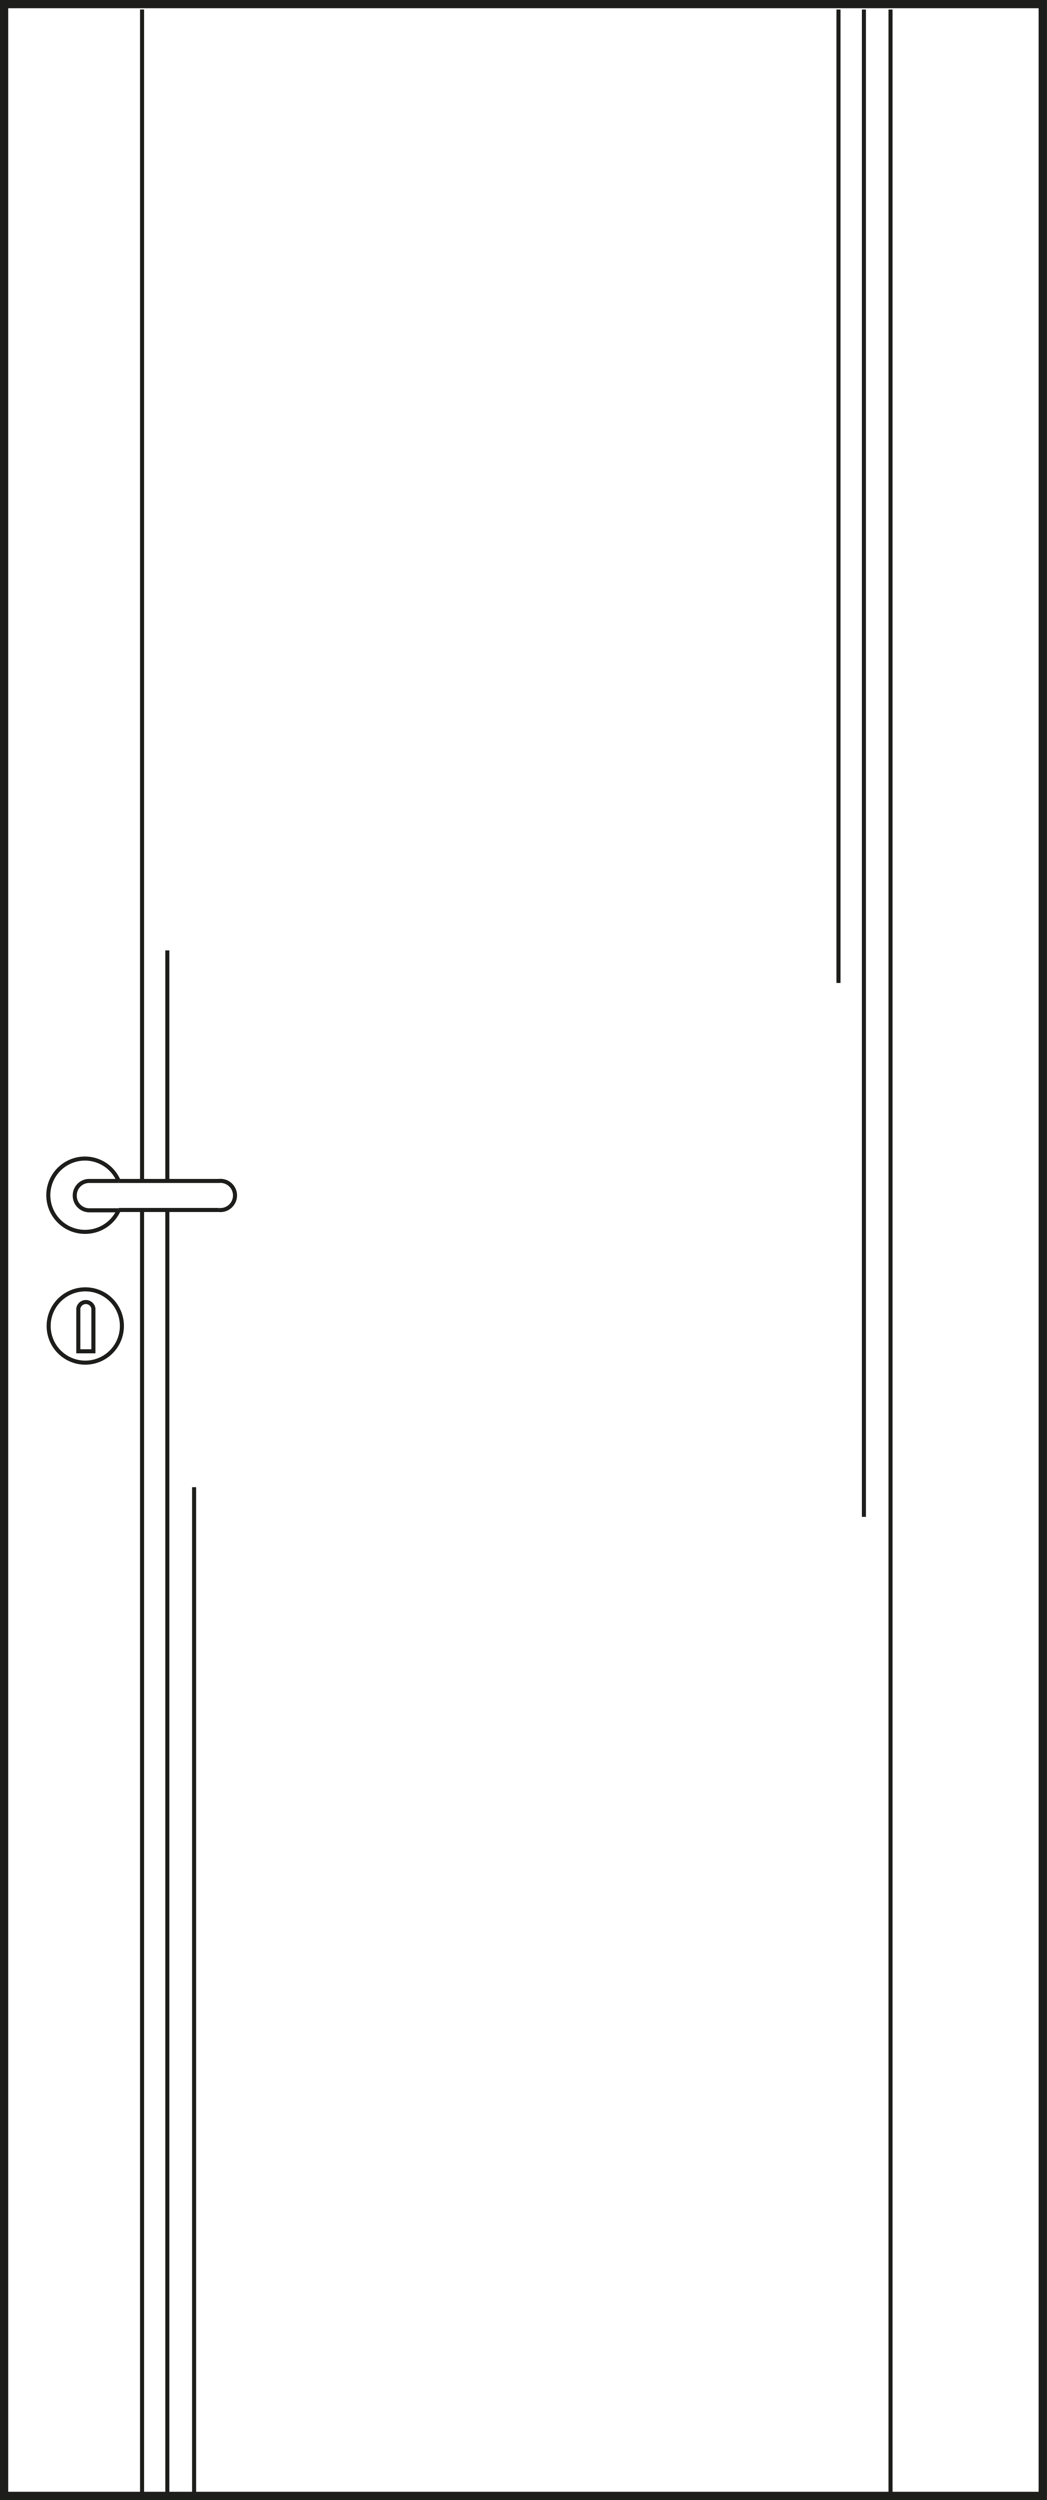 <svg id="Laag_1" data-name="Laag 1" xmlns="http://www.w3.org/2000/svg" viewBox="0 0 61.76 147.36"><rect x="0" y="0" width="61.76" height="147.36" fill="#808080" stroke="none"/><defs><style>.cls-1{fill:#fff;}.cls-2,.cls-3{fill:none;stroke:#1d1d1b;}.cls-2{stroke-width:0.49px;}.cls-3{stroke-width:0.24px;}</style></defs><title>74</title><rect class="cls-1" x="0.24" y="0.24" width="61.27" height="146.88"/><rect class="cls-2" x="0.24" y="0.24" width="61.27" height="146.88"/><line class="cls-3" x1="8.38" y1="0.56" x2="8.38" y2="147.11"/><line class="cls-3" x1="9.87" y1="56.02" x2="9.87" y2="147.11"/><line class="cls-3" x1="11.45" y1="87.66" x2="11.45" y2="147.11"/><line class="cls-3" x1="49.46" y1="0.56" x2="49.46" y2="57.94"/><line class="cls-3" x1="50.96" y1="0.56" x2="50.96" y2="89.41"/><line class="cls-3" x1="52.53" y1="0.56" x2="52.53" y2="147.11"/><path class="cls-1" d="M7.19,78.14A2.16,2.16,0,1,1,5,76a2.15,2.15,0,0,1,2.15,2.15" transform="translate(0)"/><path class="cls-3" d="M7.19,78.14A2.16,2.16,0,1,1,5,76,2.15,2.15,0,0,1,7.19,78.14Z" transform="translate(0)"/><path class="cls-1" d="M4.41,70.46a.85.85,0,0,1,.85-.85H7a2.16,2.16,0,1,0-2,3,2.17,2.17,0,0,0,2-1.27H5.26a.86.86,0,0,1-.85-.86" transform="translate(0)"/><path class="cls-3" d="M4.41,70.46a.85.85,0,0,1,.85-.85H7a2.16,2.16,0,1,0-2,3,2.17,2.17,0,0,0,2-1.27H5.26A.86.86,0,0,1,4.41,70.46Z" transform="translate(0)"/><path class="cls-1" d="M7,71.32h5.91a.86.86,0,1,0,0-1.71H7" transform="translate(0)"/><path class="cls-3" d="M7,71.32h5.91a.86.86,0,1,0,0-1.71H7" transform="translate(0)"/><path class="cls-1" d="M5.51,77.13a.45.45,0,0,0-.89,0v2.52h.89Z" transform="translate(0)"/><path class="cls-3" d="M5.51,77.13a.45.45,0,0,0-.89,0v2.52h.89Z" transform="translate(0)"/></svg>